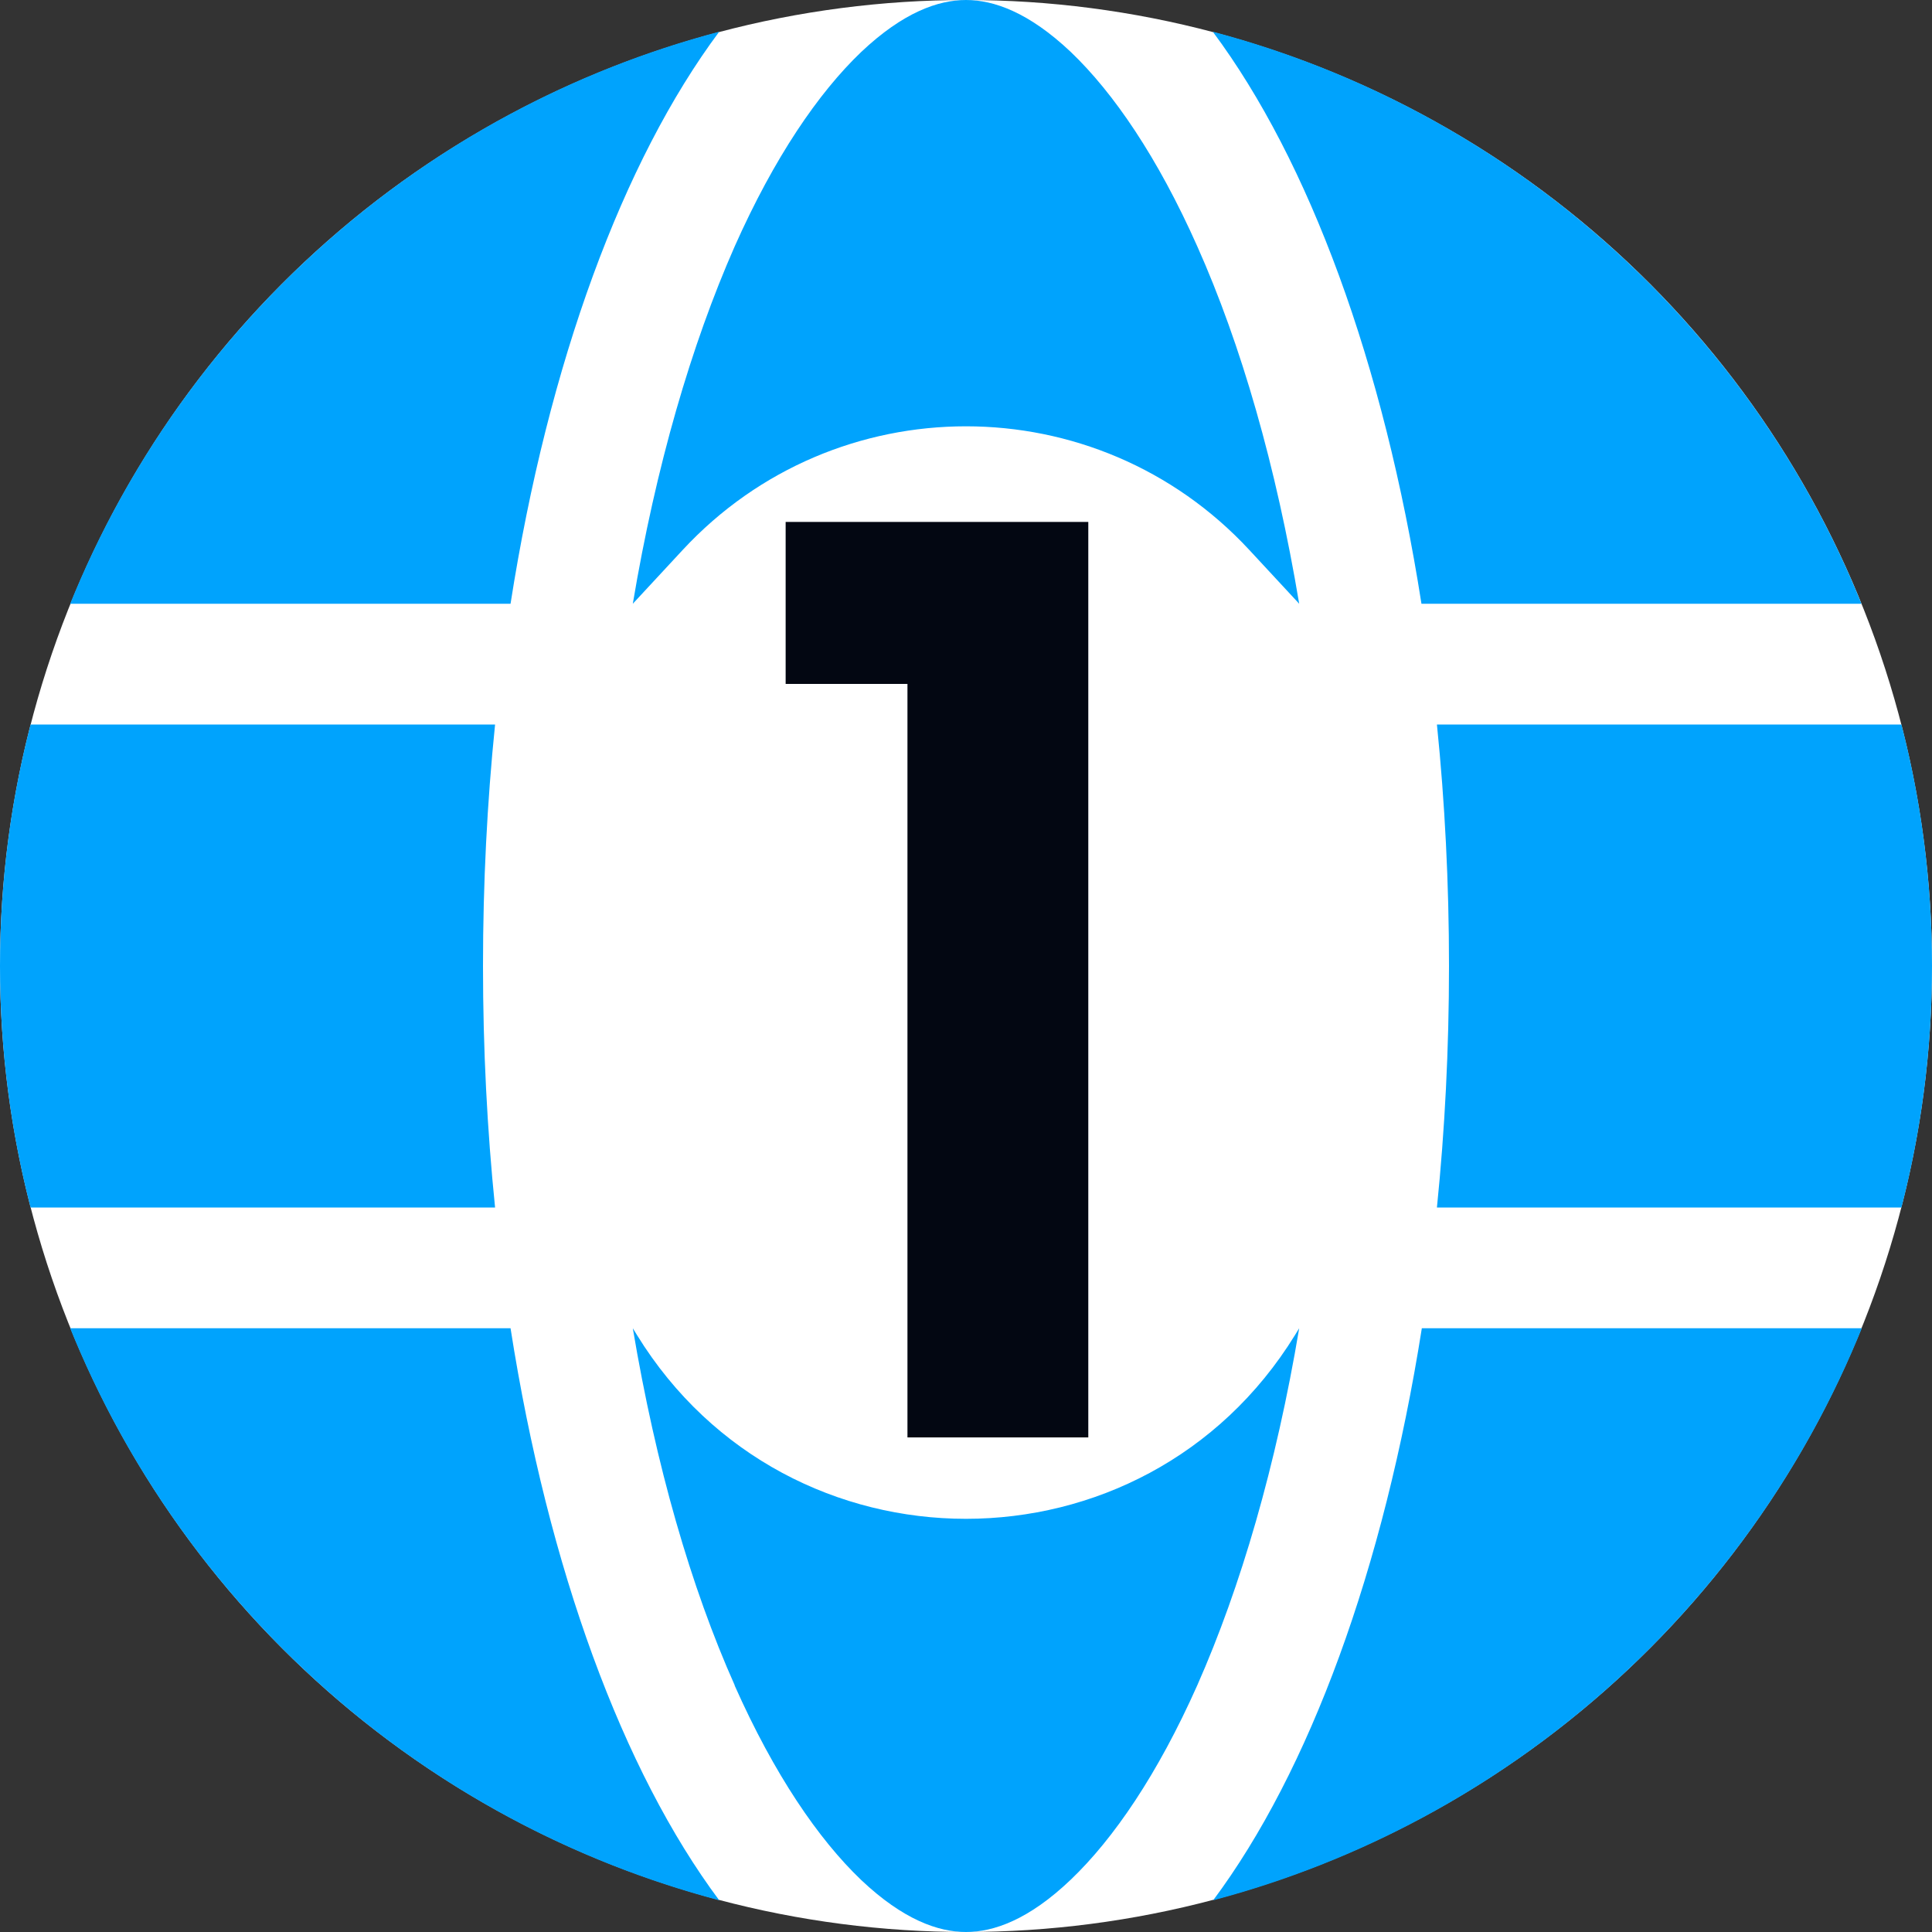 <svg width="500" height="500" viewBox="0 0 500 500" fill="none" xmlns="http://www.w3.org/2000/svg">
<rect x="0" y="0" width="500" height="500" fill="#333333" stroke="none"/>
<circle cx="250" cy="250" r="250" fill="white"/>
<path d="M371.875 187.5H492.09C497.266 207.52 500 228.418 500 250C500 271.582 497.266 292.48 492.09 312.5H371.875C373.926 292.383 375 271.484 375 250C375 228.516 373.926 207.617 371.875 187.5ZM481.836 156.25H367.871C358.105 93.848 338.77 41.602 313.867 8.203C390.332 28.418 452.539 83.887 481.738 156.25H481.836ZM336.23 156.25L323.329 142.336C283.758 99.658 216.242 99.658 176.671 142.336L163.77 156.25C169.727 120.703 178.906 89.258 190.137 63.77C200.391 40.723 211.816 24.023 222.852 13.477C233.789 3.125 242.871 0 250 0C257.129 0 266.211 3.125 277.148 13.477C288.184 24.023 299.609 40.723 309.863 63.77C321.191 89.16 330.273 120.605 336.23 156.25ZM132.129 156.25H18.164C47.461 83.887 109.57 28.418 186.133 8.203C161.23 41.602 141.895 93.848 132.129 156.25ZM7.91 187.5H128.125C126.074 207.617 125 228.516 125 250C125 271.484 126.074 292.383 128.125 312.5H7.91C2.734 292.48 0 271.582 0 250C0 228.418 2.734 207.52 7.91 187.5ZM190.137 436.133C178.809 410.742 169.727 379.297 163.77 343.75L164.855 345.512C203.91 408.921 296.09 408.921 335.145 345.512L336.23 343.75C330.273 379.297 321.094 410.742 309.863 436.133C299.609 459.18 288.184 475.879 277.148 486.426C266.211 496.875 257.129 500 250 500C242.871 500 233.789 496.875 222.852 486.523C211.816 475.977 200.391 459.277 190.137 436.23V436.133ZM132.129 343.75C141.895 406.152 161.23 458.398 186.133 491.797C109.57 471.582 47.461 416.113 18.164 343.75H132.129ZM481.836 343.75C452.539 416.113 390.43 471.582 313.965 491.797C338.867 458.398 358.105 406.152 367.969 343.75H481.836Z" fill="#00A3FD"/>
<path d="M234.85 372V177H203.325V135.075H281.65V372H234.85Z" fill="#030712"/>
</svg>

